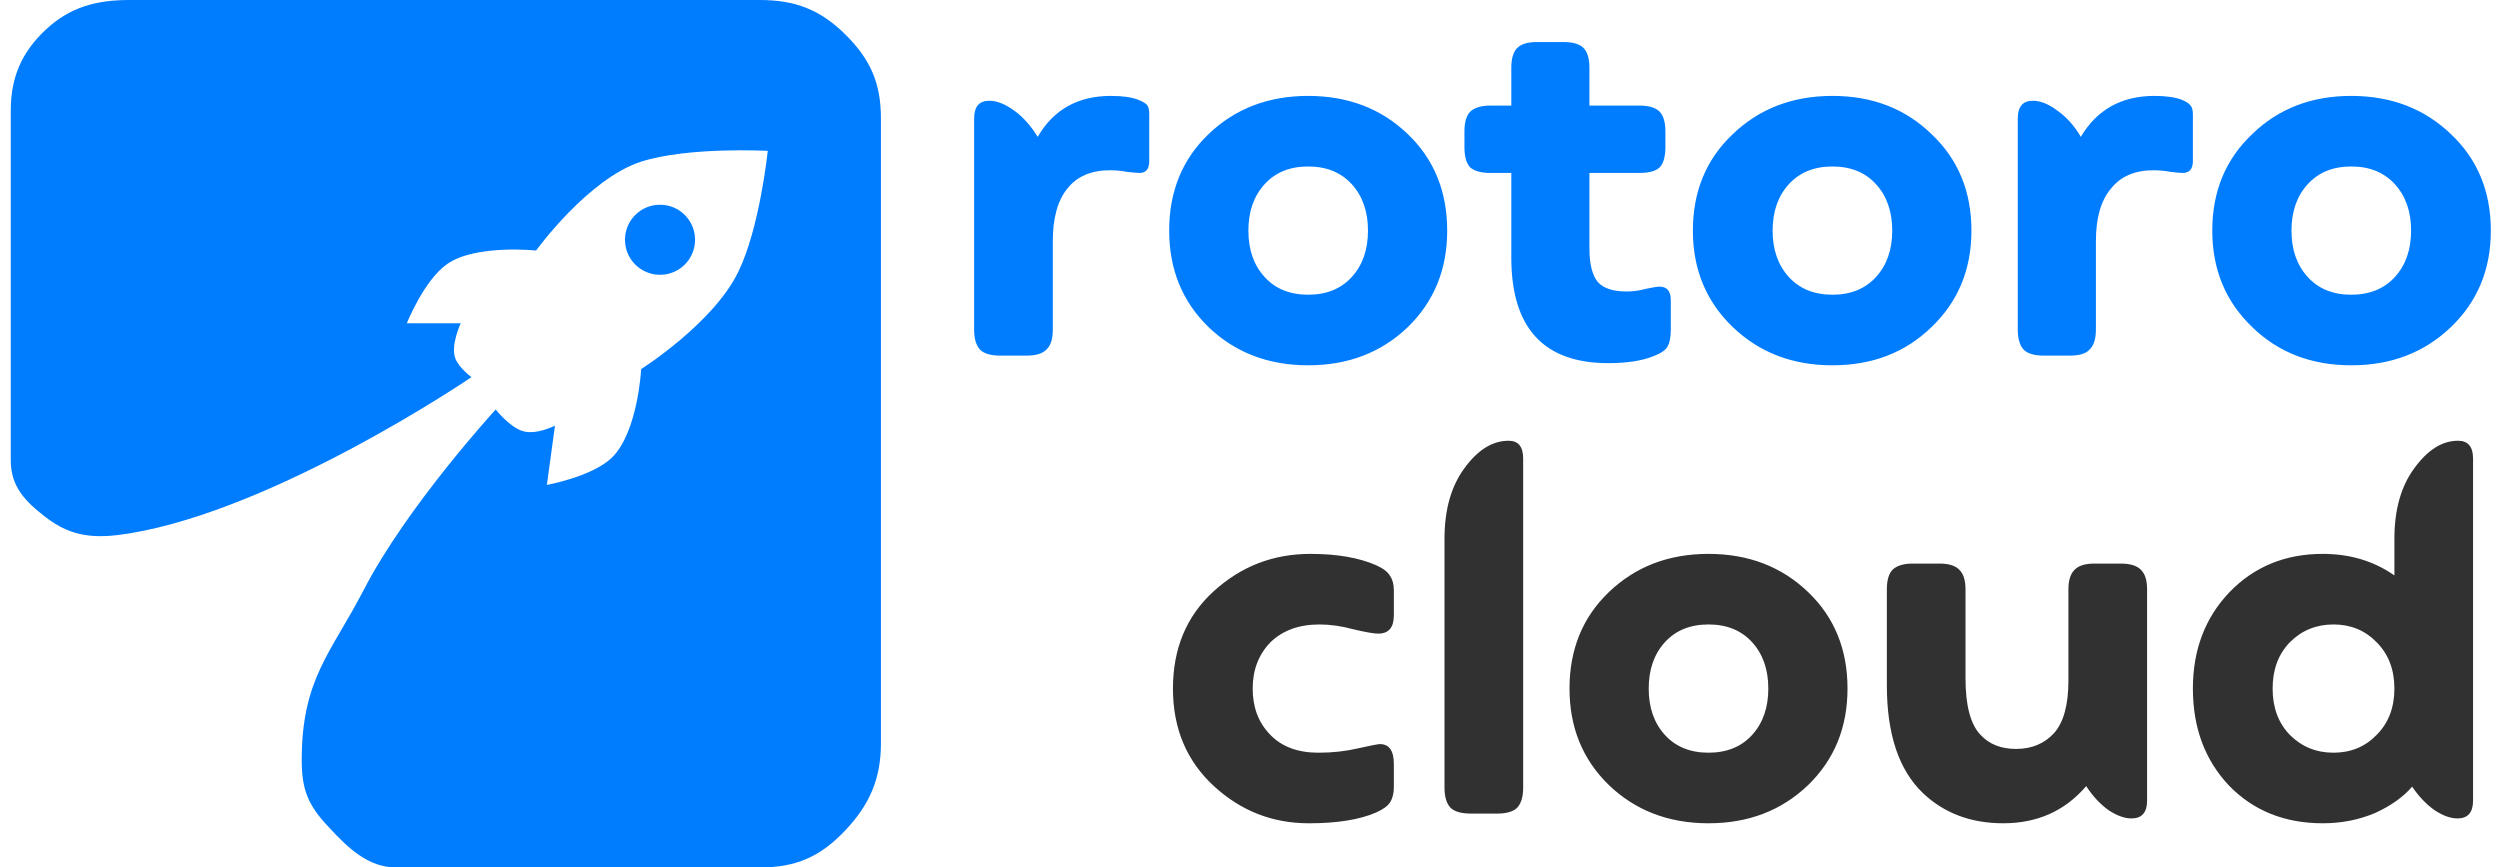 <svg version="1.2" xmlns="http://www.w3.org/2000/svg" viewBox="0 0 464 161" width="464" height="161">
	<title>Rotoro just logo-svg</title>
	<style>
		.s0 { fill: #007cff } 
		.s1 { fill: #313131 } 
	</style>
	<path id="Layer" class="s0" d="m141 0h-117c-6.1 0-11 1.3-15.5 5.5-4.5 4.2-6.5 8.9-6.5 15 0 21.3 0 38.3 0 57.6v7.4c0 4.8 2.7 7.6 6.5 10.5 4.9 3.8 9.4 4 15.5 3 27.5-4.5 63.5-29 63.5-29 0 0-2.4-1.8-3-3.5-0.9-2.4 1-6.5 1-6.5h-10c0 0 3.2-8 7.5-11 5.3-3.7 16.5-2.5 16.5-2.5 0 0 9.6-13.3 19.5-16.5 8.8-2.8 23.5-2 23.5-2 0 0-1.5 14.4-5.5 22.5-4.6 9.5-18 18-18 18 0 0-0.6 11.8-5.5 16.5-3.7 3.5-12 5-12 5l1.5-11c0 0-3.5 1.8-6 1-2.4-0.7-5-4-5-4 0 0-16.5 18-24.5 33.5-6 11.6-11.5 16.5-11.5 31.5 0 5.3 1 8.3 5 12.5 3.5 3.8 7.3 7.5 12.5 7.5h67.5c6.8 0 11.3-2 16-7 4.4-4.7 6.5-9.5 6.5-16v-116c0-6.5-1.9-10.9-6.5-15.5-4.7-4.7-9.4-6.5-16-6.5z"/>
	<path id="Layer" class="s0" d="m129 44.5c0 3.6-2.9 6.5-6.5 6.5-3.6 0-6.5-2.9-6.5-6.5 0-3.6 2.9-6.5 6.5-6.5 3.6 0 6.5 2.9 6.5 6.5z"/>
	<path id="cloud" class="s1" aria-label="cloud"  d="m242.9 152.8q-10.1 0-17.6-6.9-7.6-7-7.6-18.1 0-11.2 7.6-18.1 7.6-6.9 17.9-6.9 7.4 0 12.2 2.1 2 0.9 2.6 2 0.7 1 0.7 2.7v4.6q0 3.4-2.9 3.4-1.2 0-4.6-0.8-3.3-0.9-6.3-0.9-5.7 0-9.1 3.3-3.3 3.4-3.3 8.6 0 5.2 3.2 8.5 3.2 3.4 9 3.4 3.9 0 7.3-0.8 3.6-0.8 4.1-0.8 2.6 0 2.6 3.7v4.3q0 1.7-0.7 2.8-0.6 1-2.6 1.9-4.6 2-12.5 2zm35-1.8h-4.9q-2.7 0-3.8-1.1-1.1-1.2-1.1-3.7v-46.2q0-8.1 3.7-13.1 3.7-5.1 8.2-5.1 2.7 0 2.7 3.3v61.1q0 2.5-1.1 3.7-1.1 1.1-3.7 1.1zm57.7-5.3q-7.4 7.1-18.5 7.1-11.1 0-18.5-7.1-7.3-7.1-7.3-17.9 0-10.9 7.3-17.9 7.4-7.1 18.5-7.1 11.1 0 18.5 7.1 7.3 7 7.3 17.9 0 10.8-7.3 17.9zm-26.6-9.3q3 3.3 8.1 3.3 5.1 0 8.1-3.3 3-3.3 3-8.6 0-5.3-3-8.6-3-3.3-8.1-3.3-5.1 0-8.1 3.3-3 3.3-3 8.6 0 5.3 3 8.6zm79.7-31.8h4.9q2.7 0 3.8 1.2 1.1 1.1 1.1 3.6v39.2q0 3.3-2.9 3.3-1.9 0-4.2-1.5-2.4-1.7-4.2-4.5-5.9 6.9-15.4 6.9-9 0-14.9-5.6-6.7-6.4-6.7-20v-17.8q0-2.6 1.1-3.7 1.2-1.1 3.7-1.1h5q2.5 0 3.6 1.1 1.2 1.1 1.2 3.7v16.5q0 7.6 2.8 10.5 2.4 2.6 6.6 2.6 4.3 0 7-2.9 2.7-3 2.7-9.8v-16.9q0-2.5 1.1-3.6 1.1-1.2 3.7-1.2zm67.5-22.8q2.8 0 2.8 3.3v63.5q0 3.3-2.9 3.3-1.9 0-4.2-1.5-2.4-1.7-4.2-4.4-2.5 2.9-6.9 4.9-4.5 1.9-9.7 1.9-10.6 0-17.4-7-6.7-7.1-6.7-18 0-10.7 6.7-17.8 6.9-7.2 17.4-7.2 7.6 0 13.3 4v-6.8q0-8.1 3.7-13.1 3.7-5.1 8.1-5.1zm-31.2 54.6q3.3 3.3 8.1 3.3 4.8 0 8-3.3 3.3-3.3 3.3-8.6 0-5.3-3.3-8.6-3.2-3.3-8-3.3-4.8 0-8.1 3.3-3.2 3.3-3.2 8.6 0 5.3 3.2 8.6z"/>
	<path id="rotoro" class="s0" aria-label="rotoro"  d="m211.2 18.5q1.3 0.5 1.7 1 0.4 0.5 0.4 1.7v8.7q0 2.2-1.8 2.2-0.6 0-2.3-0.2-1.6-0.3-3.2-0.3-5.2 0-7.9 3.4-2.7 3.3-2.7 9.8v16.4q0 2.6-1.2 3.7-1.1 1.1-3.6 1.1h-5q-2.6 0-3.7-1.1-1.1-1.2-1.1-3.7v-39.2q0-3.3 2.8-3.3 2.1 0 4.6 1.8 2.5 1.8 4.4 4.9 4.4-7.6 13.6-7.6 3.2 0 5 0.7zm50.1 42.2q-7.4 7.1-18.5 7.1-11.1 0-18.5-7.1-7.3-7.1-7.3-17.9 0-10.9 7.3-17.9 7.4-7.1 18.5-7.1 11.1 0 18.5 7.1 7.3 7 7.3 17.9 0 10.8-7.3 17.9zm-26.6-9.3q3 3.3 8.1 3.3 5.1 0 8.1-3.3 3-3.3 3-8.6 0-5.3-3-8.6-3-3.3-8.1-3.3-5.1 0-8.1 3.3-3 3.3-3 8.6 0 5.3 3 8.6zm73.3 1.8q2.1 0 2.1 2.5v5.4q0 2.2-0.6 3.2-0.5 1-2.6 1.8-3.2 1.3-8.4 1.3-18 0-18-19.6v-15.7h-3.9q-2.5 0-3.7-1-1.1-1.1-1.1-3.8v-2.9q0-2.6 1.1-3.7 1.2-1.1 3.7-1.1h3.9v-7q0-2.6 1.1-3.7 1.1-1.1 3.7-1.1h4.9q2.6 0 3.7 1.1 1.1 1.1 1.1 3.7v7h9.3q2.6 0 3.7 1.1 1.1 1.1 1.1 3.7v2.9q0 2.7-1.1 3.8-1.1 1-3.7 1h-9.3v14q0 4.4 1.6 6.3 1.6 1.7 5.3 1.7 1.8 0 3.6-0.5 1.9-0.4 2.5-0.4zm50.5 7.5q-7.3 7.1-18.4 7.1-11.1 0-18.5-7.1-7.4-7.1-7.4-17.9 0-10.9 7.4-17.9 7.4-7.1 18.5-7.1 11.1 0 18.4 7.1 7.4 7 7.4 17.9 0 10.8-7.4 17.9zm-26.5-9.3q3 3.3 8.1 3.3 5.1 0 8.1-3.3 3-3.3 3-8.6 0-5.3-3-8.6-3-3.3-8.1-3.3-5.1 0-8.1 3.3-3 3.3-3 8.6 0 5.3 3 8.6zm72.9-32.9q1.2 0.5 1.6 1 0.5 0.5 0.5 1.7v8.7q0 2.2-1.9 2.2-0.6 0-2.2-0.2-1.7-0.3-3.2-0.3-5.2 0-7.9 3.4-2.8 3.3-2.8 9.8v16.4q0 2.6-1.2 3.7-1 1.1-3.6 1.1h-4.9q-2.6 0-3.7-1.1-1.1-1.2-1.1-3.7v-39.2q0-3.3 2.8-3.3 2.1 0 4.5 1.8 2.6 1.8 4.4 4.9 4.5-7.6 13.7-7.6 3.1 0 5 0.7zm50 42.2q-7.4 7.1-18.5 7.1-11.1 0-18.4-7.1-7.4-7.1-7.4-17.9 0-10.9 7.4-17.9 7.3-7.1 18.4-7.1 11.1 0 18.5 7.1 7.4 7 7.4 17.9 0 10.8-7.4 17.9zm-26.6-9.3q3 3.3 8.1 3.3 5.1 0 8.1-3.3 3-3.3 3-8.6 0-5.3-3-8.6-3-3.3-8.1-3.3-5.1 0-8.1 3.3-3 3.3-3 8.6 0 5.3 3 8.6z"/>
</svg>